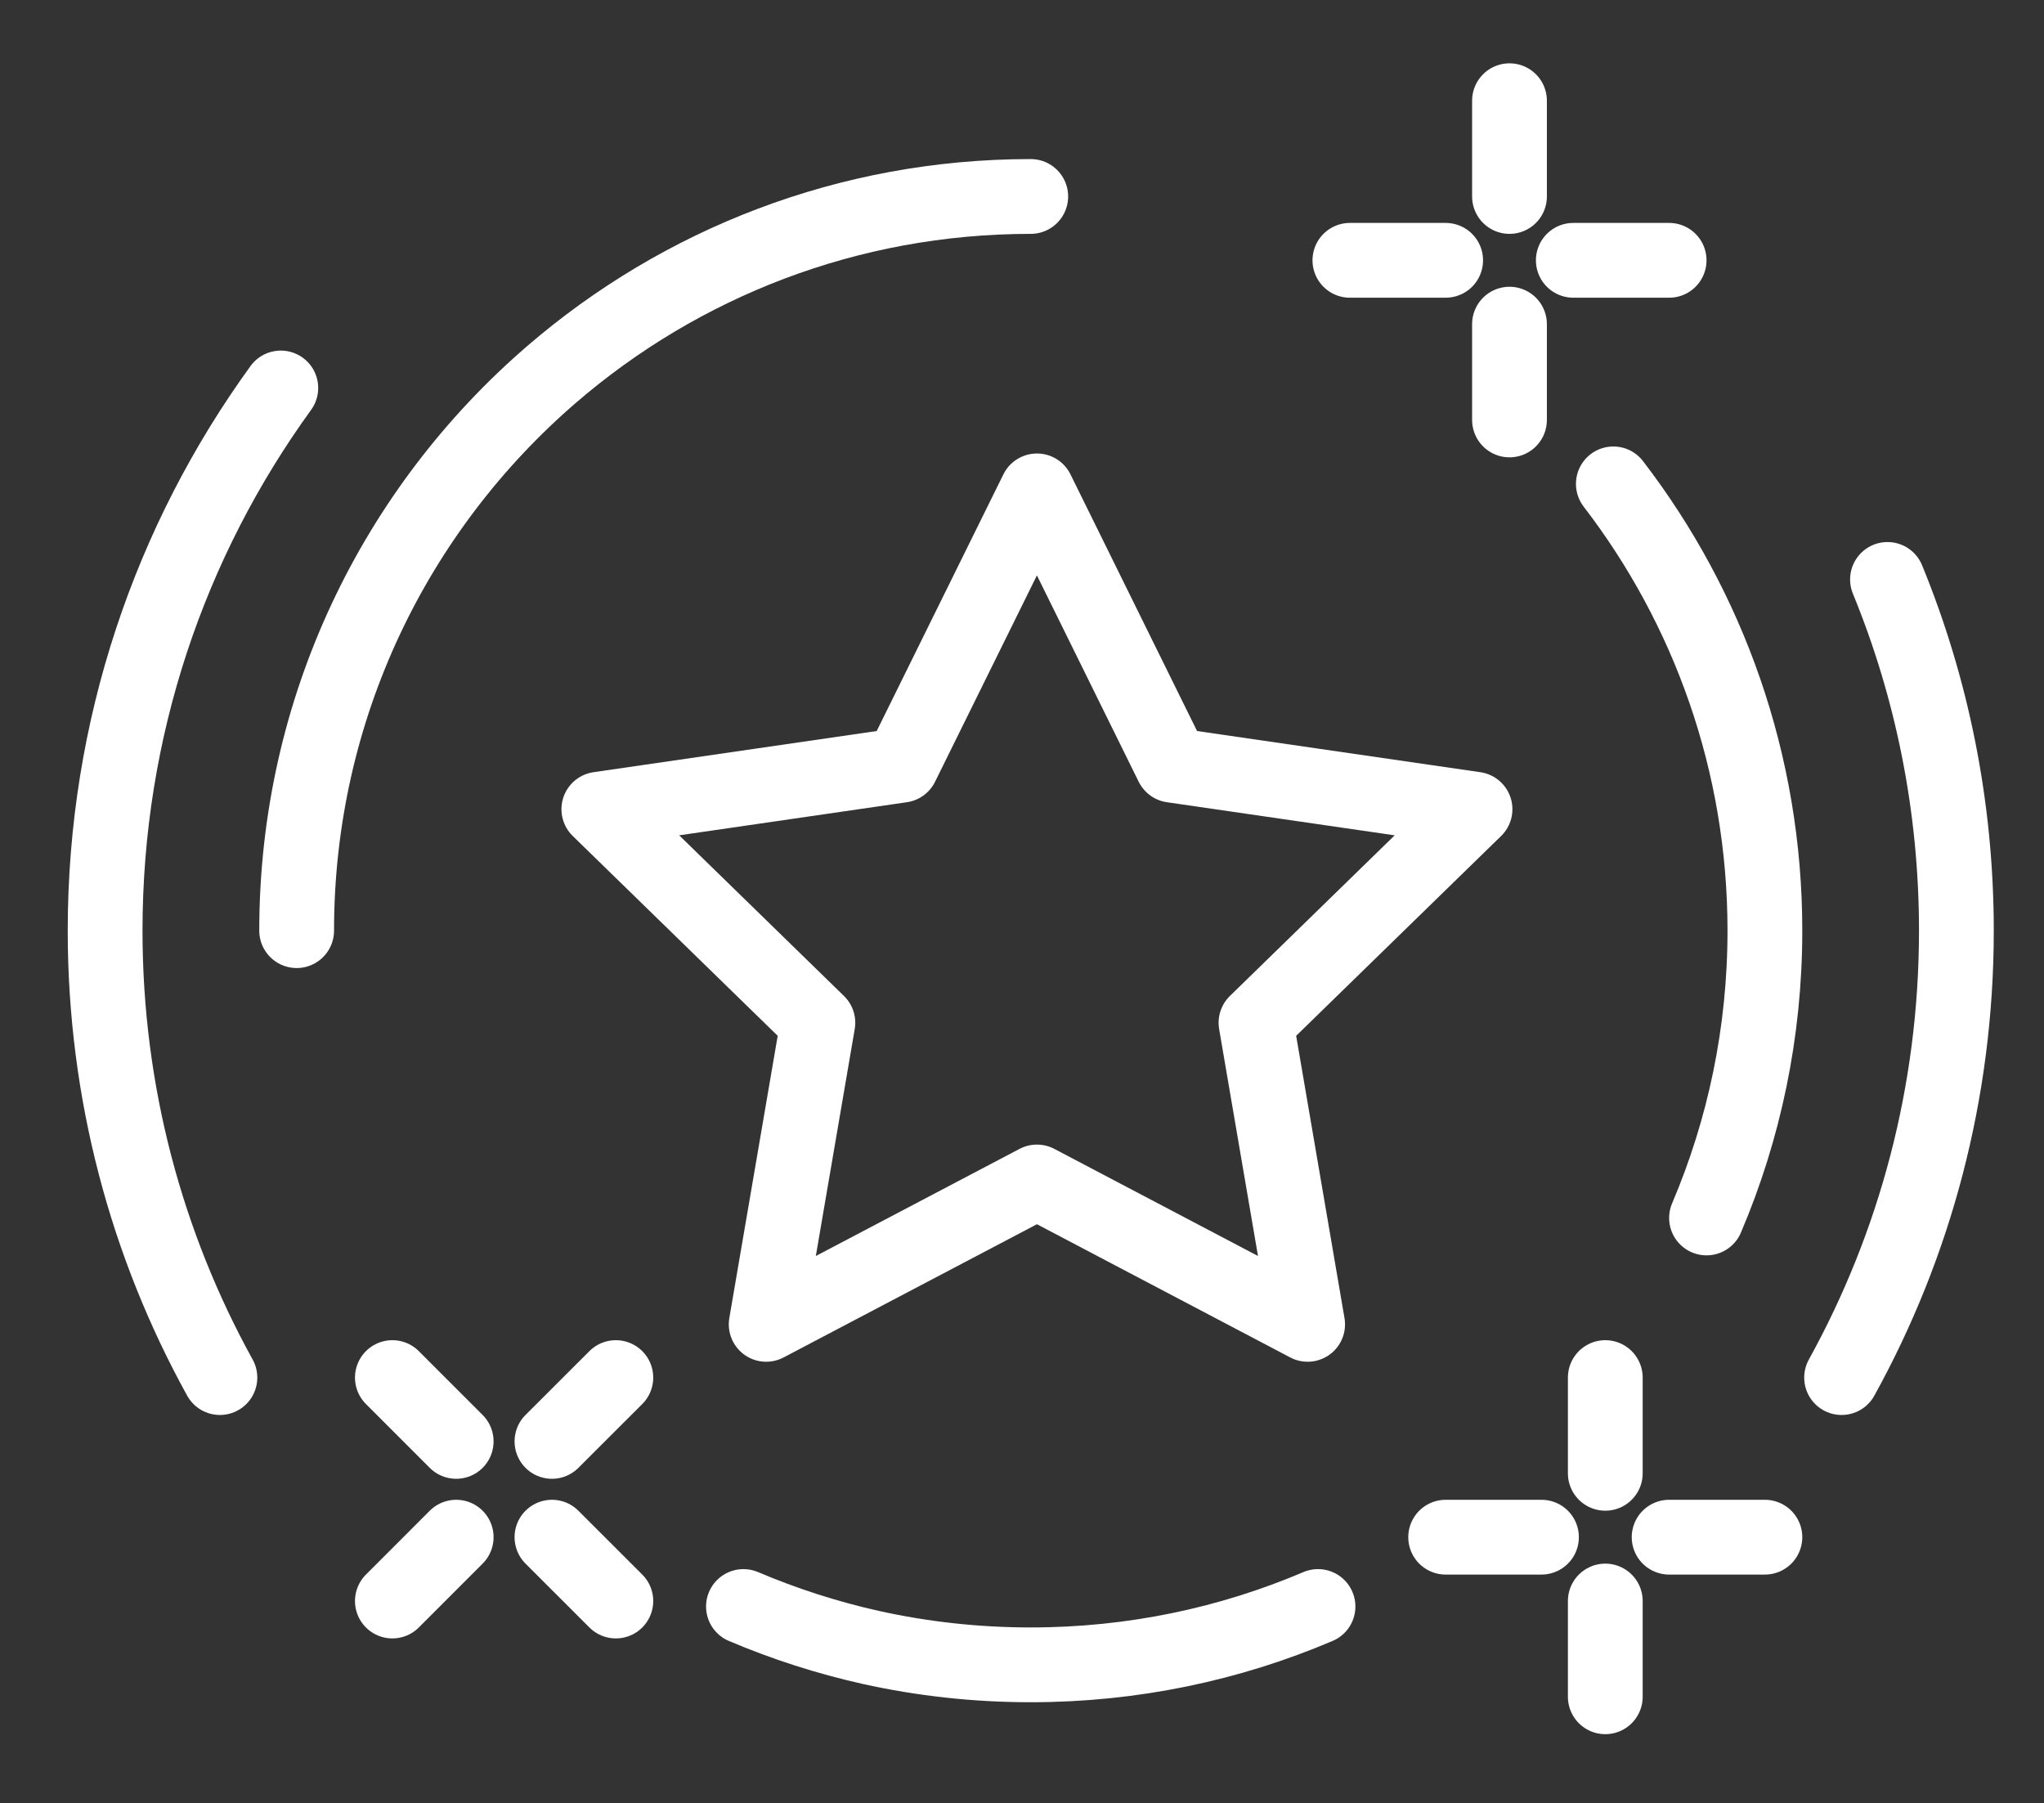 <?xml version="1.0" encoding="utf-8"?>
<!-- Generator: Adobe Illustrator 16.0.0, SVG Export Plug-In . SVG Version: 6.00 Build 0)  -->
<!DOCTYPE svg PUBLIC "-//W3C//DTD SVG 1.1//EN" "http://www.w3.org/Graphics/SVG/1.1/DTD/svg11.dtd">
<svg version="1.1" id="Capa_1" xmlns="http://www.w3.org/2000/svg" xmlns:xlink="http://www.w3.org/1999/xlink" x="0px" y="0px"
	 width="82px" height="72.333px" viewBox="-8.5 -2.667 82 72.333" enable-background="new -8.5 -2.667 82 72.333"
	 xml:space="preserve">
<rect x="-8.5" y="-2.667" width="82" height="72.333" fill="#333333" stroke="none"/>
<path fill="none" stroke="#FFFFFF" stroke-width="3" stroke-linecap="round" stroke-linejoin="round" d="M103.176,53.907
	c-0.274,3.351-2.956,5.864-7.312,6.995L103.176,53.907z M116.797,28.028l9.895,9.897l-9.896-9.897H116.797z M113.008,31.818
	l9.896,9.895L113.008,31.818L113.008,31.818z M105.398,49.325c2.895,2.791,1.768,8.901-1.199,11.641
	c-4.742,4.38-8.332,4.7-19.533,4.161c-0.02-0.003,4.065-2.997,6.008-6.287c1.662-2.82,2.701-6.497,4.404-8.201
	C97.937,47.781,103.231,47.159,105.398,49.325z M103.168,47.632c0.705-1.93,11.192-14.463,11.192-14.465l4.282-4.703l18.383-18.384
	c2.096-2.096,13.244-9.819,15.34-7.723c2.092,2.093-5.645,13.258-7.721,15.34L126.258,36.08l-4.715,4.273
	c-4.854,4.26-12.092,10.334-14.455,11.201L103.168,47.632L103.168,47.632z"/>
<g>
	<g>
		<path fill="none" stroke="#FFFFFF" stroke-width="3" stroke-linecap="round" stroke-linejoin="round" d="M67.221,20.576
			c1.781,4.343,2.764,9.101,2.764,14.088c0,6.504-1.67,12.615-4.605,17.928"/>
		<path fill="none" stroke="#FFFFFF" stroke-width="3" stroke-linecap="round" stroke-linejoin="round" d="M0.322,52.592
			c-2.934-5.312-4.605-11.424-4.605-17.928c0-8.13,2.613-15.652,7.048-21.768"/>
	</g>
	<g>
		
			<line fill="none" stroke="#FFFFFF" stroke-width="3" stroke-linecap="round" stroke-linejoin="round" x1="53.34" y1="58.994" x2="49.496" y2="58.994"/>
		
			<line fill="none" stroke="#FFFFFF" stroke-width="3" stroke-linecap="round" stroke-linejoin="round" x1="62.303" y1="58.994" x2="58.461" y2="58.994"/>
		
			<line fill="none" stroke="#FFFFFF" stroke-width="3" stroke-linecap="round" stroke-linejoin="round" x1="55.9" y1="61.555" x2="55.9" y2="65.396"/>
		
			<line fill="none" stroke="#FFFFFF" stroke-width="3" stroke-linecap="round" stroke-linejoin="round" x1="55.9" y1="52.592" x2="55.9" y2="56.432"/>
	</g>
	<g>
		
			<line fill="none" stroke="#FFFFFF" stroke-width="3" stroke-linecap="round" stroke-linejoin="round" x1="9.801" y1="58.994" x2="7.241" y2="61.555"/>
		
			<line fill="none" stroke="#FFFFFF" stroke-width="3" stroke-linecap="round" stroke-linejoin="round" x1="16.206" y1="52.592" x2="13.643" y2="55.152"/>
		
			<line fill="none" stroke="#FFFFFF" stroke-width="3" stroke-linecap="round" stroke-linejoin="round" x1="13.643" y1="58.994" x2="16.206" y2="61.555"/>
		
			<line fill="none" stroke="#FFFFFF" stroke-width="3" stroke-linecap="round" stroke-linejoin="round" x1="7.241" y1="52.592" x2="9.801" y2="55.152"/>
	</g>
	<g>
		<path fill="none" stroke="#FFFFFF" stroke-width="3" stroke-linecap="round" stroke-linejoin="round" d="M56.223,16.743
			c3.812,4.963,6.08,11.177,6.08,17.921c0,4.09-0.834,7.984-2.342,11.525"/>
		<path fill="none" stroke="#FFFFFF" stroke-width="3" stroke-linecap="round" stroke-linejoin="round" d="M3.401,34.664
			c0-8.928,3.971-16.925,10.242-22.325c5.158-4.44,11.869-7.125,19.208-7.125"/>
		<path fill="none" stroke="#FFFFFF" stroke-width="3" stroke-linecap="round" stroke-linejoin="round" d="M44.375,61.775
			c-3.541,1.508-7.434,2.34-11.524,2.34c-2.199,0-4.342-0.24-6.402-0.695c-1.774-0.396-3.486-0.949-5.124-1.645"/>
	</g>
	<g>
		<g>
			
				<line fill="none" stroke="#FFFFFF" stroke-width="3" stroke-linecap="round" stroke-linejoin="round" x1="52.057" y1="1.373" x2="52.057" y2="5.214"/>
			
				<line fill="none" stroke="#FFFFFF" stroke-width="3" stroke-linecap="round" stroke-linejoin="round" x1="52.057" y1="10.336" x2="52.057" y2="14.178"/>
			
				<line fill="none" stroke="#FFFFFF" stroke-width="3" stroke-linecap="round" stroke-linejoin="round" x1="49.496" y1="7.775" x2="45.654" y2="7.775"/>
			
				<line fill="none" stroke="#FFFFFF" stroke-width="3" stroke-linecap="round" stroke-linejoin="round" x1="58.461" y1="7.775" x2="54.617" y2="7.775"/>
		</g>
	</g>
	<polygon fill="none" stroke="#FFFFFF" stroke-width="3" stroke-linecap="round" stroke-linejoin="round" points="33.099,17.024 
		38.527,28.028 50.674,29.793 41.887,38.359 43.959,50.457 33.099,44.746 22.237,50.457 24.311,38.359 15.524,29.793 27.667,28.028 
			"/>
</g>
</svg>

